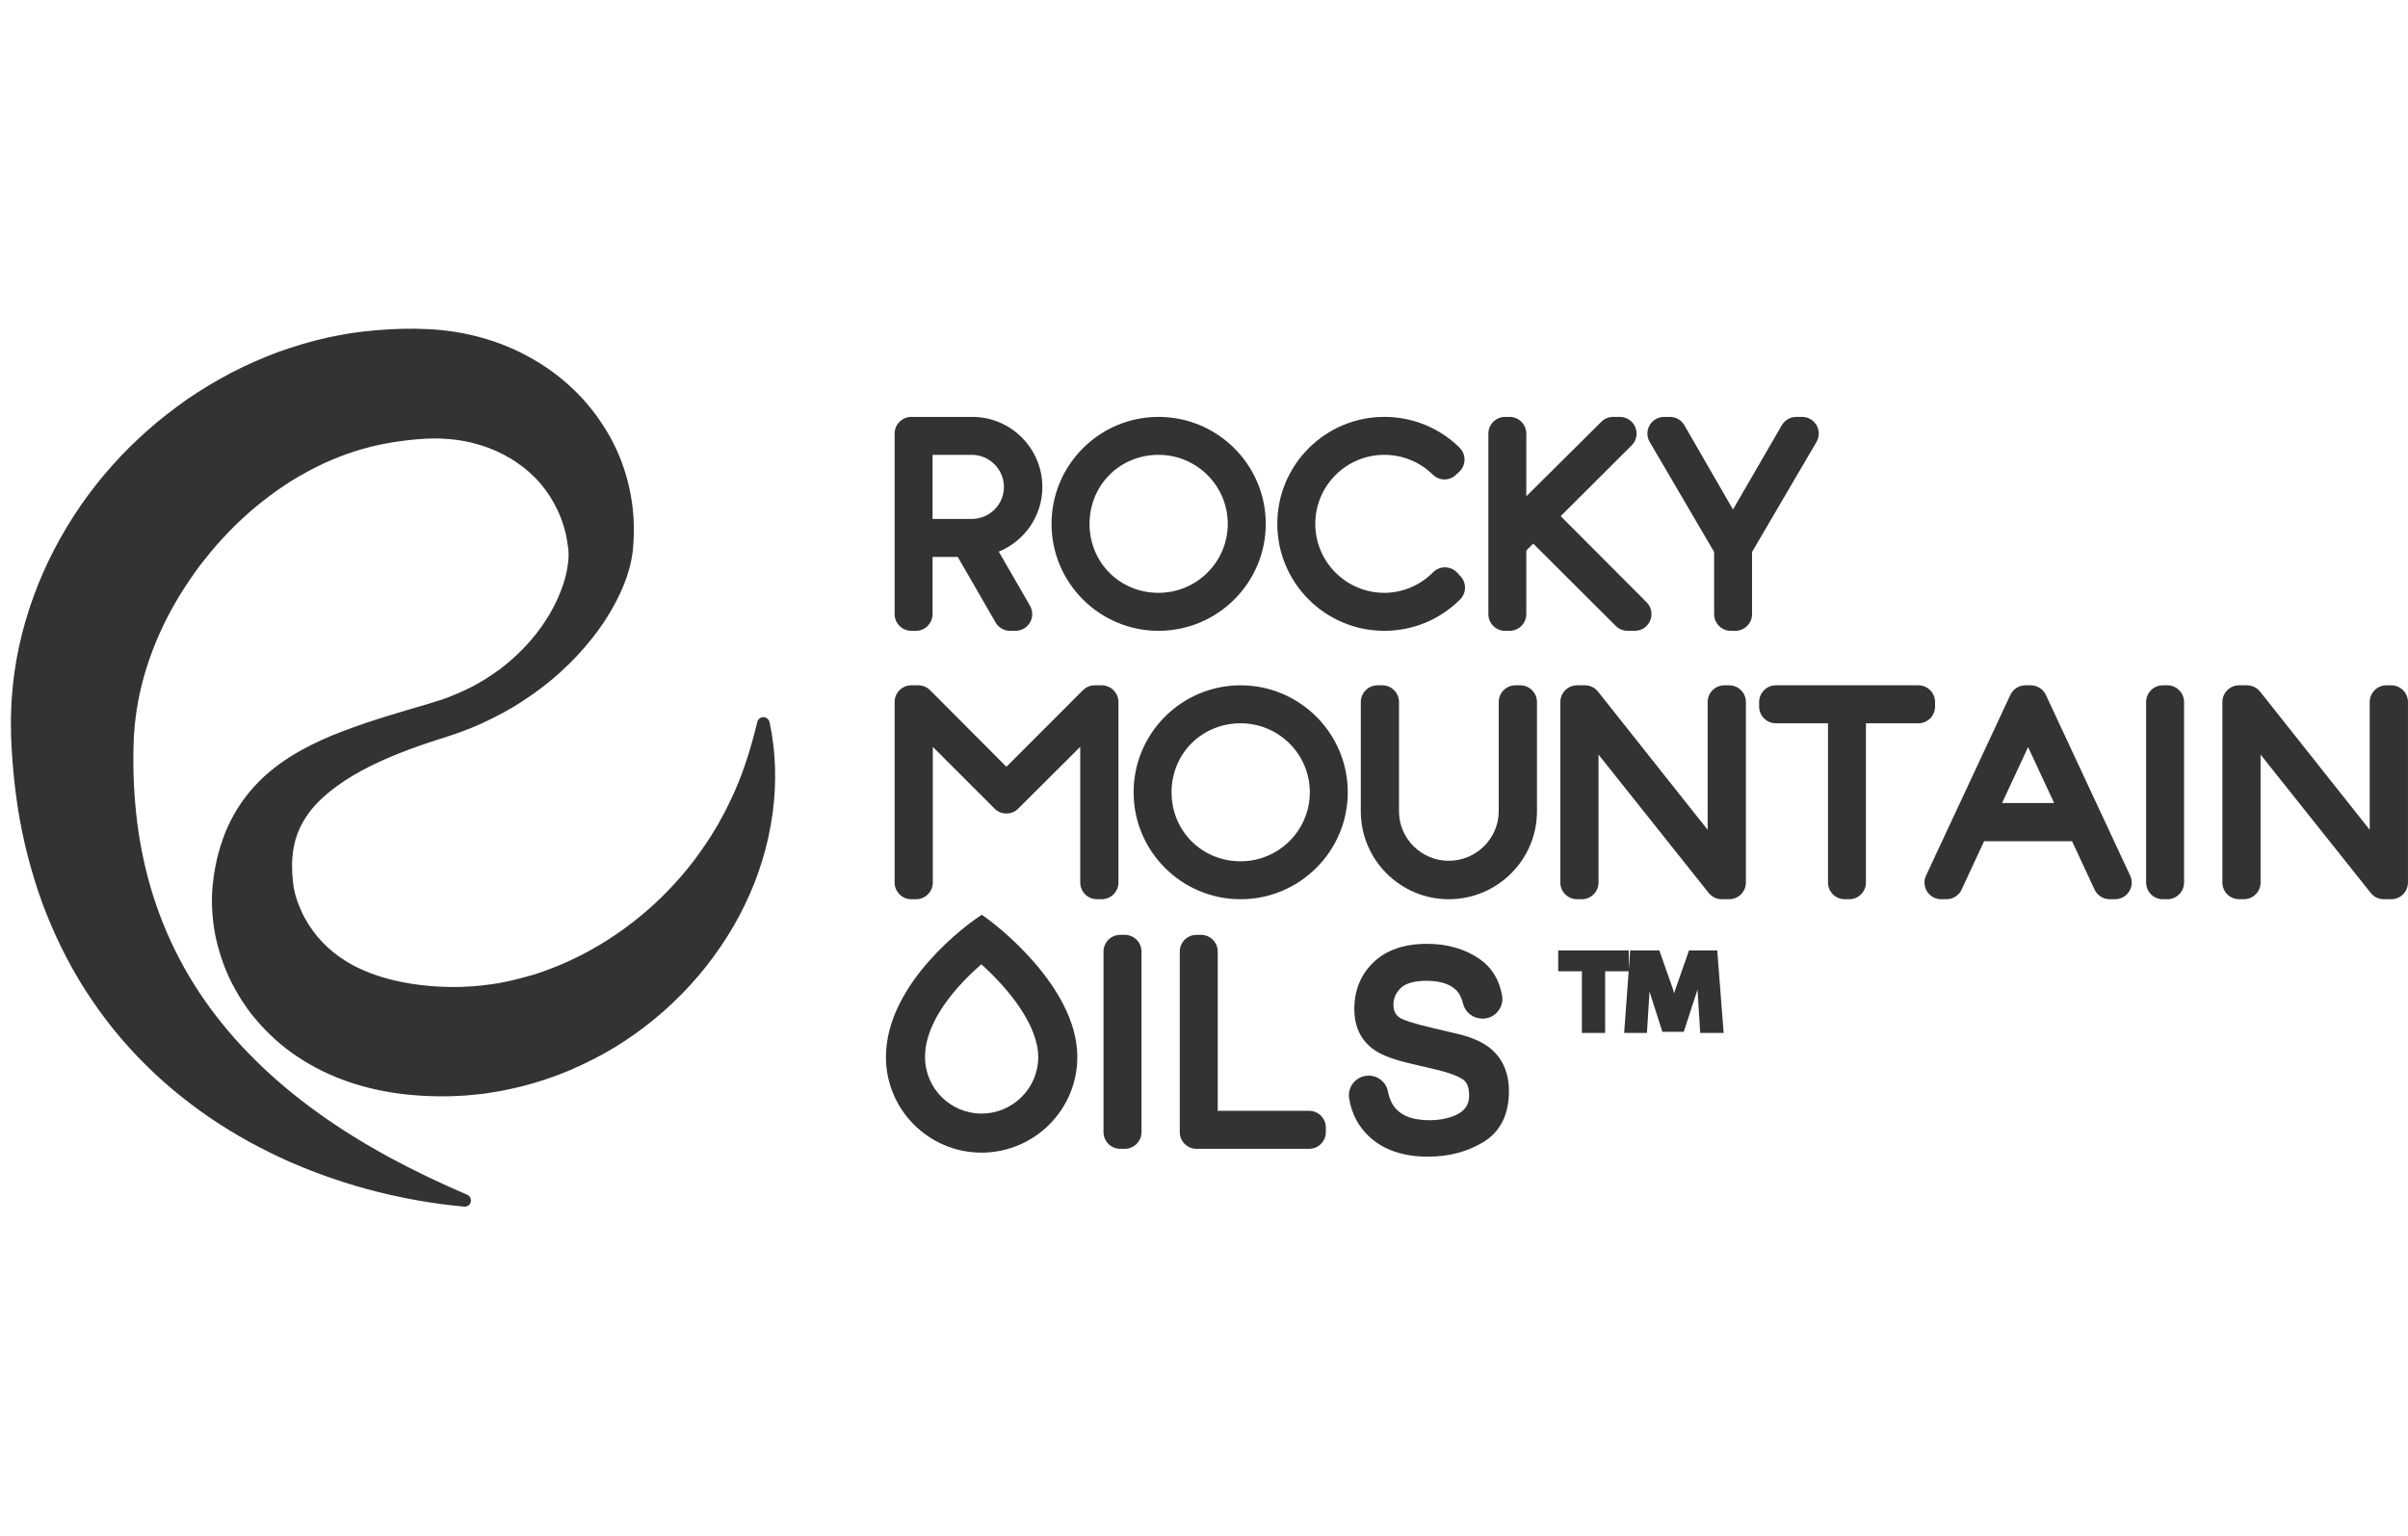 <svg width="221" height="141" viewBox="0 0 221 141" fill="none" xmlns="http://www.w3.org/2000/svg"><g><g><path d="M113.858 62.908C108.442 62.908 104.039 67.311 104.039 72.726C104.039 78.142 108.442 82.545 113.858 82.545C119.281 82.545 123.695 78.142 123.695 72.726C123.695 67.311 119.281 62.908 113.858 62.908ZM113.858 79.062C110.305 79.062 107.522 76.279 107.522 72.727C107.522 69.174 110.305 66.395 113.858 66.395C117.364 66.395 120.213 69.236 120.213 72.727C120.213 76.221 117.364 79.062 113.858 79.062Z" fill="#333333" /><path d="M91.665 50.639C94.046 49.664 95.666 47.345 95.666 44.705C95.666 41.157 92.778 38.269 89.226 38.269H83.636C82.793 38.269 82.106 38.957 82.106 39.8V56.371C82.106 57.218 82.793 57.906 83.636 57.906H84.058C84.9 57.906 85.588 57.218 85.588 56.371V51.122H87.9L91.363 57.129C91.638 57.608 92.148 57.906 92.697 57.906H93.203C93.752 57.906 94.263 57.608 94.529 57.141C94.803 56.673 94.803 56.085 94.533 55.606L91.665 50.639ZM89.222 47.635H85.588V41.752H89.214C90.826 41.767 92.137 43.089 92.137 44.705C92.137 46.306 90.83 47.62 89.222 47.635Z" fill="#333333" /><path d="M155.011 87.245L153.746 90.867C153.715 90.972 153.685 91.076 153.65 91.188C153.619 91.068 153.584 90.948 153.549 90.828L152.289 87.245H149.614L149.483 89.012V87.245H143.008V89.159H145.181V94.818H147.314V89.159H149.475L149.061 94.818H151.153L151.388 91.018L152.567 94.717H154.531L155.795 90.836L156.042 94.818H158.192L157.604 87.245H155.011Z" fill="#333333" /><path d="M136.199 91.652V91.659L136.203 91.656L136.199 91.652Z" fill="#333333" /><path d="M125.44 100.572V100.57L125.438 100.572H125.44Z" fill="#333333" /><path d="M90.675 84.38L90.107 83.967L89.531 84.365C89.194 84.597 81.309 90.102 81.309 97.032C81.309 101.872 85.244 105.807 90.08 105.807C94.927 105.807 98.874 101.872 98.874 97.032C98.874 90.422 91.007 84.624 90.675 84.38ZM90.08 102.22C87.223 102.22 84.896 99.893 84.896 97.032C84.896 93.534 88.132 90.198 90.064 88.517C92.693 90.875 95.287 94.192 95.287 97.032C95.287 99.893 92.952 102.22 90.08 102.22Z" fill="#333333" /><path d="M177.596 64.86V64.442C177.596 63.596 176.907 62.908 176.061 62.908H162.983C162.137 62.908 161.449 63.596 161.449 64.442V64.86C161.449 65.707 162.137 66.395 162.983 66.395H167.769V81.014C167.769 81.857 168.457 82.545 169.3 82.545H169.721C170.564 82.545 171.252 81.857 171.252 81.014V66.395H176.061C176.907 66.395 177.596 65.707 177.596 64.86Z" fill="#333333" /><path d="M139.526 62.908H139.085C138.239 62.908 137.55 63.596 137.55 64.442V74.485C137.535 76.982 135.474 79.016 132.962 79.016C130.445 79.016 128.397 76.978 128.397 74.474V64.442C128.397 63.596 127.709 62.908 126.866 62.908H126.421C125.579 62.908 124.891 63.596 124.891 64.442V74.474C124.891 78.923 128.512 82.545 132.962 82.545C137.427 82.545 141.06 78.923 141.06 74.474V64.442C141.06 63.596 140.372 62.908 139.526 62.908Z" fill="#333333" /><path d="M166.723 39.042C166.452 38.563 165.941 38.269 165.389 38.269H164.859C164.318 38.269 163.812 38.559 163.529 39.035L159.049 46.77L154.592 39.042C154.321 38.563 153.811 38.269 153.259 38.269H152.729C152.177 38.269 151.666 38.563 151.396 39.042C151.125 39.522 151.129 40.117 151.407 40.573L157.318 50.666V56.372C157.318 57.218 158.005 57.906 158.848 57.906H159.269C160.112 57.906 160.8 57.218 160.8 56.372V50.666L166.703 40.585C166.989 40.117 166.993 39.522 166.723 39.042Z" fill="#333333" /><path d="M219.462 62.908H219.021C218.175 62.908 217.487 63.596 217.487 64.442V76.174L207.436 63.503C207.15 63.132 206.698 62.908 206.226 62.908H205.499C204.653 62.908 203.965 63.596 203.965 64.442V81.014C203.965 81.857 204.653 82.545 205.499 82.545H205.94C206.783 82.545 207.471 81.857 207.471 81.014V69.271L217.579 81.965C217.869 82.332 218.306 82.545 218.778 82.545H219.462C220.308 82.545 220.997 81.856 220.997 81.014V64.442C220.997 63.596 220.308 62.908 219.462 62.908Z" fill="#333333" /><path d="M158.7 62.908H158.259C157.413 62.908 156.725 63.596 156.725 64.442V76.174L146.674 63.503C146.388 63.132 145.936 62.908 145.465 62.908H144.738C143.891 62.908 143.203 63.596 143.203 64.442V81.014C143.203 81.857 143.891 82.545 144.738 82.545H145.178C146.021 82.545 146.709 81.857 146.709 81.014V69.271L156.817 81.965C157.108 82.332 157.544 82.545 158.016 82.545H158.7C159.547 82.545 160.235 81.856 160.235 81.014V64.442C160.235 63.596 159.547 62.908 158.7 62.908Z" fill="#333333" /><path d="M136.619 96.109C135.928 95.591 134.965 95.185 133.751 94.9L131.416 94.35C129.534 93.902 128.826 93.628 128.567 93.484C128.096 93.214 127.887 92.827 127.887 92.228C127.887 91.645 128.104 91.146 128.556 90.698C128.989 90.265 129.801 90.033 130.91 90.033C132.305 90.033 133.291 90.396 133.829 91.104C134.018 91.362 134.172 91.714 134.281 92.14C134.482 92.944 135.201 93.504 136.074 93.504C136.62 93.504 137.13 93.265 137.462 92.851C137.814 92.433 137.957 91.884 137.856 91.363C137.594 89.94 136.921 88.835 135.851 88.073C134.501 87.122 132.862 86.639 130.972 86.639C128.892 86.639 127.242 87.203 126.071 88.321C124.895 89.442 124.296 90.891 124.296 92.626C124.296 94.296 124.934 95.572 126.19 96.422C126.882 96.89 127.98 97.293 129.553 97.656L131.811 98.185C132.951 98.456 133.786 98.765 134.273 99.094C134.412 99.194 134.833 99.492 134.833 100.54C134.833 101.189 134.656 101.997 133.283 102.495C132.661 102.72 131.961 102.832 131.208 102.832C129.561 102.832 128.459 102.372 127.849 101.433C127.636 101.104 127.477 100.687 127.385 100.203C127.226 99.353 126.484 98.738 125.61 98.738C125.077 98.738 124.57 98.97 124.23 99.372C123.89 99.767 123.739 100.284 123.817 100.806C124.041 102.229 124.671 103.423 125.68 104.351C126.986 105.561 128.795 106.176 131.053 106.176C132.963 106.176 134.671 105.727 136.125 104.846C137.69 103.895 138.487 102.318 138.487 100.164C138.487 98.413 137.86 97.052 136.619 96.109Z" fill="#333333" /><path d="M138.129 57.906H138.55C139.393 57.906 140.081 57.218 140.081 56.372V50.535L140.715 49.901L148.291 57.458C148.577 57.744 148.972 57.906 149.377 57.906H150.038C150.657 57.906 151.21 57.539 151.457 56.952C151.693 56.372 151.557 55.722 151.121 55.289L143.235 47.38L149.752 40.882C150.193 40.442 150.321 39.788 150.081 39.205C149.841 38.636 149.285 38.269 148.666 38.269H148.052C147.645 38.269 147.251 38.431 146.973 38.71L140.081 45.556V39.8C140.081 38.957 139.393 38.269 138.55 38.269H138.128C137.286 38.269 136.598 38.957 136.598 39.8V56.372C136.598 57.218 137.286 57.906 138.129 57.906Z" fill="#333333" /><path d="M195.497 80.369L187.766 63.793V63.789C187.514 63.256 186.966 62.908 186.374 62.908H185.891C185.3 62.908 184.755 63.256 184.503 63.793L176.776 80.353C176.548 80.817 176.579 81.385 176.861 81.834C177.144 82.278 177.627 82.545 178.156 82.545H178.643C179.239 82.545 179.784 82.197 180.031 81.659L182.095 77.222H190.17L192.231 81.656C192.482 82.197 193.027 82.545 193.622 82.545H194.109C194.639 82.545 195.122 82.278 195.401 81.845C195.687 81.401 195.722 80.829 195.497 80.369ZM183.742 73.716L186.135 68.579L188.524 73.716H183.742Z" fill="#333333" /><path d="M102.647 81.014V64.442C102.647 63.596 101.959 62.908 101.112 62.908H100.474C100.073 62.908 99.694 63.062 99.388 63.356L92.365 70.384L85.36 63.356C85.074 63.07 84.68 62.908 84.278 62.908H83.636C82.793 62.908 82.106 63.596 82.106 64.442V81.014C82.106 81.857 82.793 82.545 83.636 82.545H84.077C84.924 82.545 85.611 81.857 85.611 81.014V68.559L91.275 74.222C91.561 74.516 91.947 74.678 92.357 74.678C92.357 74.678 92.361 74.678 92.365 74.678C92.774 74.678 93.157 74.52 93.447 74.23L99.141 68.555V81.014C99.141 81.856 99.829 82.545 100.672 82.545H101.113C101.959 82.545 102.647 81.856 102.647 81.014Z" fill="#333333" /><path d="M120.152 101.969H111.76V87.349C111.76 86.503 111.072 85.814 110.23 85.814H109.808C108.965 85.814 108.277 86.503 108.277 87.349V103.921C108.277 104.767 108.965 105.456 109.808 105.456H120.152C120.995 105.456 121.683 104.767 121.683 103.921V103.499C121.683 102.657 120.995 101.969 120.152 101.969Z" fill="#333333" /><path d="M106.326 38.269C100.911 38.269 96.508 42.672 96.508 48.087C96.508 53.503 100.911 57.906 106.326 57.906C111.754 57.906 116.168 53.503 116.168 48.087C116.168 42.672 111.754 38.269 106.326 38.269ZM106.326 54.419C102.774 54.419 99.995 51.64 99.995 48.087C99.995 44.535 102.774 41.752 106.326 41.752C109.832 41.752 112.681 44.593 112.681 48.087C112.681 51.578 109.832 54.419 106.326 54.419Z" fill="#333333" /><path d="M103.233 85.814H102.812C101.965 85.814 101.277 86.503 101.277 87.349V103.921C101.277 104.767 101.965 105.456 102.812 105.456H103.233C104.076 105.456 104.764 104.767 104.764 103.921V87.349C104.764 86.503 104.076 85.814 103.233 85.814Z" fill="#333333" /><path d="M127.045 57.906C129.677 57.906 132.151 56.882 134.014 55.019C134.594 54.427 134.606 53.495 134.037 52.893L133.736 52.568C133.45 52.263 133.064 52.088 132.615 52.077C132.202 52.077 131.799 52.247 131.521 52.537C130.346 53.731 128.715 54.419 127.045 54.419C123.554 54.419 120.713 51.578 120.713 48.088C120.713 44.593 123.554 41.752 127.045 41.752C128.726 41.752 130.307 42.398 131.498 43.569C132.086 44.149 133.021 44.156 133.608 43.6L133.921 43.31C134.223 43.028 134.401 42.634 134.413 42.197C134.413 41.779 134.25 41.389 133.956 41.095C132.105 39.27 129.65 38.269 127.045 38.269C121.629 38.269 117.227 42.672 117.227 48.088C117.227 53.503 121.629 57.906 127.045 57.906Z" fill="#333333" /><path d="M198.917 62.908H198.496C197.653 62.908 196.965 63.596 196.965 64.442V81.014C196.965 81.857 197.653 82.545 198.496 82.545H198.917C199.759 82.545 200.448 81.857 200.448 81.014V64.442C200.448 63.596 199.759 62.908 198.917 62.908Z" fill="#333333" /><path d="M136.203 91.652L136.207 91.656L136.203 91.66C136.203 91.656 136.203 91.656 136.203 91.652ZM125.441 100.574H125.438L125.441 100.57V100.574Z" fill="#333333" /><path d="M136.203 91.652L136.207 91.656L136.203 91.66C136.203 91.656 136.203 91.656 136.203 91.652ZM125.441 100.574H125.438L125.441 100.57V100.574Z" fill="#333333" /><path d="M70.2 65.848C69.891 65.773 69.579 65.963 69.504 66.272L69.501 66.286C68.87 68.884 68.096 71.33 66.991 73.582L66.581 74.42C66.43 74.693 66.28 74.965 66.136 75.237C65.998 75.511 65.839 75.776 65.678 76.038C65.518 76.3 65.369 76.567 65.201 76.823C64.539 77.851 63.84 78.837 63.08 79.766C60.052 83.486 56.253 86.383 52.136 88.257C51.106 88.724 50.056 89.123 48.997 89.464C47.926 89.767 46.862 90.056 45.784 90.246C44.706 90.421 43.625 90.55 42.55 90.582C42.282 90.604 42.013 90.598 41.745 90.597C41.474 90.593 41.216 90.605 40.936 90.59L40.105 90.559L39.291 90.494C37.136 90.291 35.151 89.843 33.446 89.108C31.734 88.38 30.289 87.356 29.121 85.964C28.552 85.263 28.036 84.482 27.656 83.628C27.462 83.206 27.293 82.769 27.164 82.331C27.096 82.111 27.044 81.893 26.997 81.679C26.95 81.485 26.92 81.214 26.888 80.95C26.657 78.857 26.869 76.956 27.954 75.208C29.02 73.442 30.979 71.95 33.164 70.753C35.371 69.564 37.819 68.644 40.314 67.852L41.296 67.536C41.634 67.43 41.965 67.302 42.299 67.185C42.967 66.946 43.623 66.674 44.271 66.379C45.559 65.778 46.832 65.121 48.021 64.319C50.432 62.764 52.608 60.807 54.44 58.471C55.354 57.3 56.168 56.025 56.847 54.607C57.184 53.896 57.484 53.146 57.717 52.33C57.778 52.127 57.832 51.92 57.878 51.703C57.93 51.493 57.971 51.272 58.006 51.045C58.048 50.824 58.072 50.586 58.095 50.348L58.112 50.171L58.121 50.022L58.139 49.724C58.349 46.547 57.663 43.154 56.033 40.186C55.214 38.712 54.204 37.321 53.004 36.111C51.804 34.901 50.443 33.847 48.966 32.999C46.019 31.276 42.645 30.368 39.296 30.213C37.682 30.13 36.176 30.184 34.649 30.305C33.888 30.367 33.137 30.448 32.349 30.562C32.152 30.592 31.94 30.623 31.718 30.664L31.149 30.772C30.77 30.848 30.392 30.91 30.01 31C28.471 31.341 26.967 31.799 25.491 32.328C24.023 32.875 22.593 33.509 21.208 34.226C19.834 34.958 18.491 35.75 17.211 36.63C15.945 37.525 14.706 38.467 13.551 39.501C12.388 40.527 11.278 41.615 10.255 42.783C9.218 43.94 8.259 45.166 7.378 46.45C3.851 51.567 1.525 57.657 1.084 64.025C1.049 64.421 1.044 64.821 1.026 65.218C1.008 65.615 0.994 66.013 1.003 66.411L1.016 67.606L1.068 68.703C1.152 70.168 1.288 71.635 1.485 73.099C1.863 76.029 2.551 78.941 3.49 81.775C4.44 84.606 5.697 87.344 7.222 89.908C8.763 92.462 10.561 94.848 12.602 96.965C14.626 99.095 16.874 100.964 19.239 102.588C20.428 103.392 21.646 104.136 22.886 104.822C24.129 105.505 25.397 106.122 26.678 106.69C31.819 108.926 37.207 110.267 42.602 110.764C42.841 110.785 43.078 110.654 43.178 110.421C43.301 110.132 43.168 109.797 42.879 109.673L42.877 109.672C40.427 108.621 38.047 107.484 35.757 106.25C33.471 105.006 31.278 103.655 29.217 102.176C25.097 99.218 21.51 95.748 18.783 91.827C16.051 87.91 14.193 83.566 13.202 79.012C12.691 76.738 12.415 74.406 12.292 72.05C12.235 70.872 12.224 69.686 12.256 68.496L12.285 67.603L12.348 66.806C12.361 66.541 12.396 66.276 12.431 66.012C12.468 65.747 12.488 65.484 12.537 65.221C13.179 61.006 14.9 56.922 17.367 53.292C17.666 52.833 18.001 52.396 18.319 51.947C18.665 51.519 18.99 51.074 19.351 50.657C20.051 49.804 20.812 49.001 21.592 48.22C23.17 46.673 24.914 45.3 26.772 44.126C27.709 43.555 28.671 43.031 29.657 42.562C30.648 42.114 31.66 41.709 32.692 41.386C32.951 41.301 33.225 41.236 33.491 41.158L33.894 41.046C33.996 41.016 34.11 40.988 34.24 40.957C34.758 40.835 35.322 40.723 35.877 40.629C36.987 40.44 38.136 40.316 39.177 40.266C40.155 40.215 41.128 40.269 42.084 40.403C42.558 40.479 43.036 40.565 43.496 40.695C43.964 40.809 44.422 40.955 44.87 41.125C45.762 41.474 46.632 41.899 47.419 42.452C48.223 42.984 48.947 43.635 49.594 44.373C50.848 45.864 51.782 47.739 52.083 49.874L52.136 50.246C52.15 50.34 52.169 50.433 52.171 50.542C52.18 50.647 52.187 50.756 52.184 50.872C52.187 50.986 52.184 51.104 52.175 51.227C52.147 51.712 52.063 52.238 51.938 52.77C51.819 53.305 51.632 53.841 51.419 54.374C51.208 54.908 50.965 55.441 50.675 55.954C49.554 58.036 47.899 59.883 45.96 61.37C44.977 62.096 43.935 62.759 42.82 63.283C42.264 63.549 41.698 63.796 41.118 64.015C40.83 64.125 40.541 64.233 40.243 64.32L39.326 64.603C36.747 65.364 34.137 66.104 31.503 67.107C30.183 67.606 28.864 68.184 27.552 68.919C26.244 69.649 24.952 70.563 23.781 71.722C23.203 72.31 22.663 72.956 22.17 73.649C21.688 74.349 21.267 75.098 20.909 75.876C20.217 77.434 19.784 79.088 19.585 80.692C19.535 81.092 19.482 81.485 19.465 81.954C19.445 82.402 19.442 82.847 19.461 83.285C19.497 84.165 19.599 85.031 19.764 85.885C20.122 87.582 20.707 89.246 21.566 90.783C21.989 91.555 22.477 92.294 23.009 93.003C23.562 93.692 24.143 94.368 24.788 94.975C26.053 96.219 27.518 97.228 29.042 98.037C32.109 99.656 35.404 100.374 38.532 100.573L39.706 100.629L40.866 100.638C41.25 100.646 41.654 100.611 42.047 100.598C42.443 100.58 42.838 100.565 43.23 100.518L44.408 100.398L45.574 100.211C45.963 100.154 46.346 100.071 46.728 99.986C47.111 99.899 47.496 99.829 47.873 99.725C49.39 99.345 50.866 98.847 52.292 98.25C53.706 97.627 55.088 96.951 56.394 96.153C61.619 92.977 65.803 88.345 68.371 83.037C70.938 77.738 71.799 71.709 70.626 66.286C70.581 66.078 70.421 65.902 70.2 65.848Z" fill="#333333" /></g></g><defs><rect x="0.676" y="0.174" width="220" height="140" fill="white" /><rect width="220" height="80.593" fill="white" /></defs></svg> 